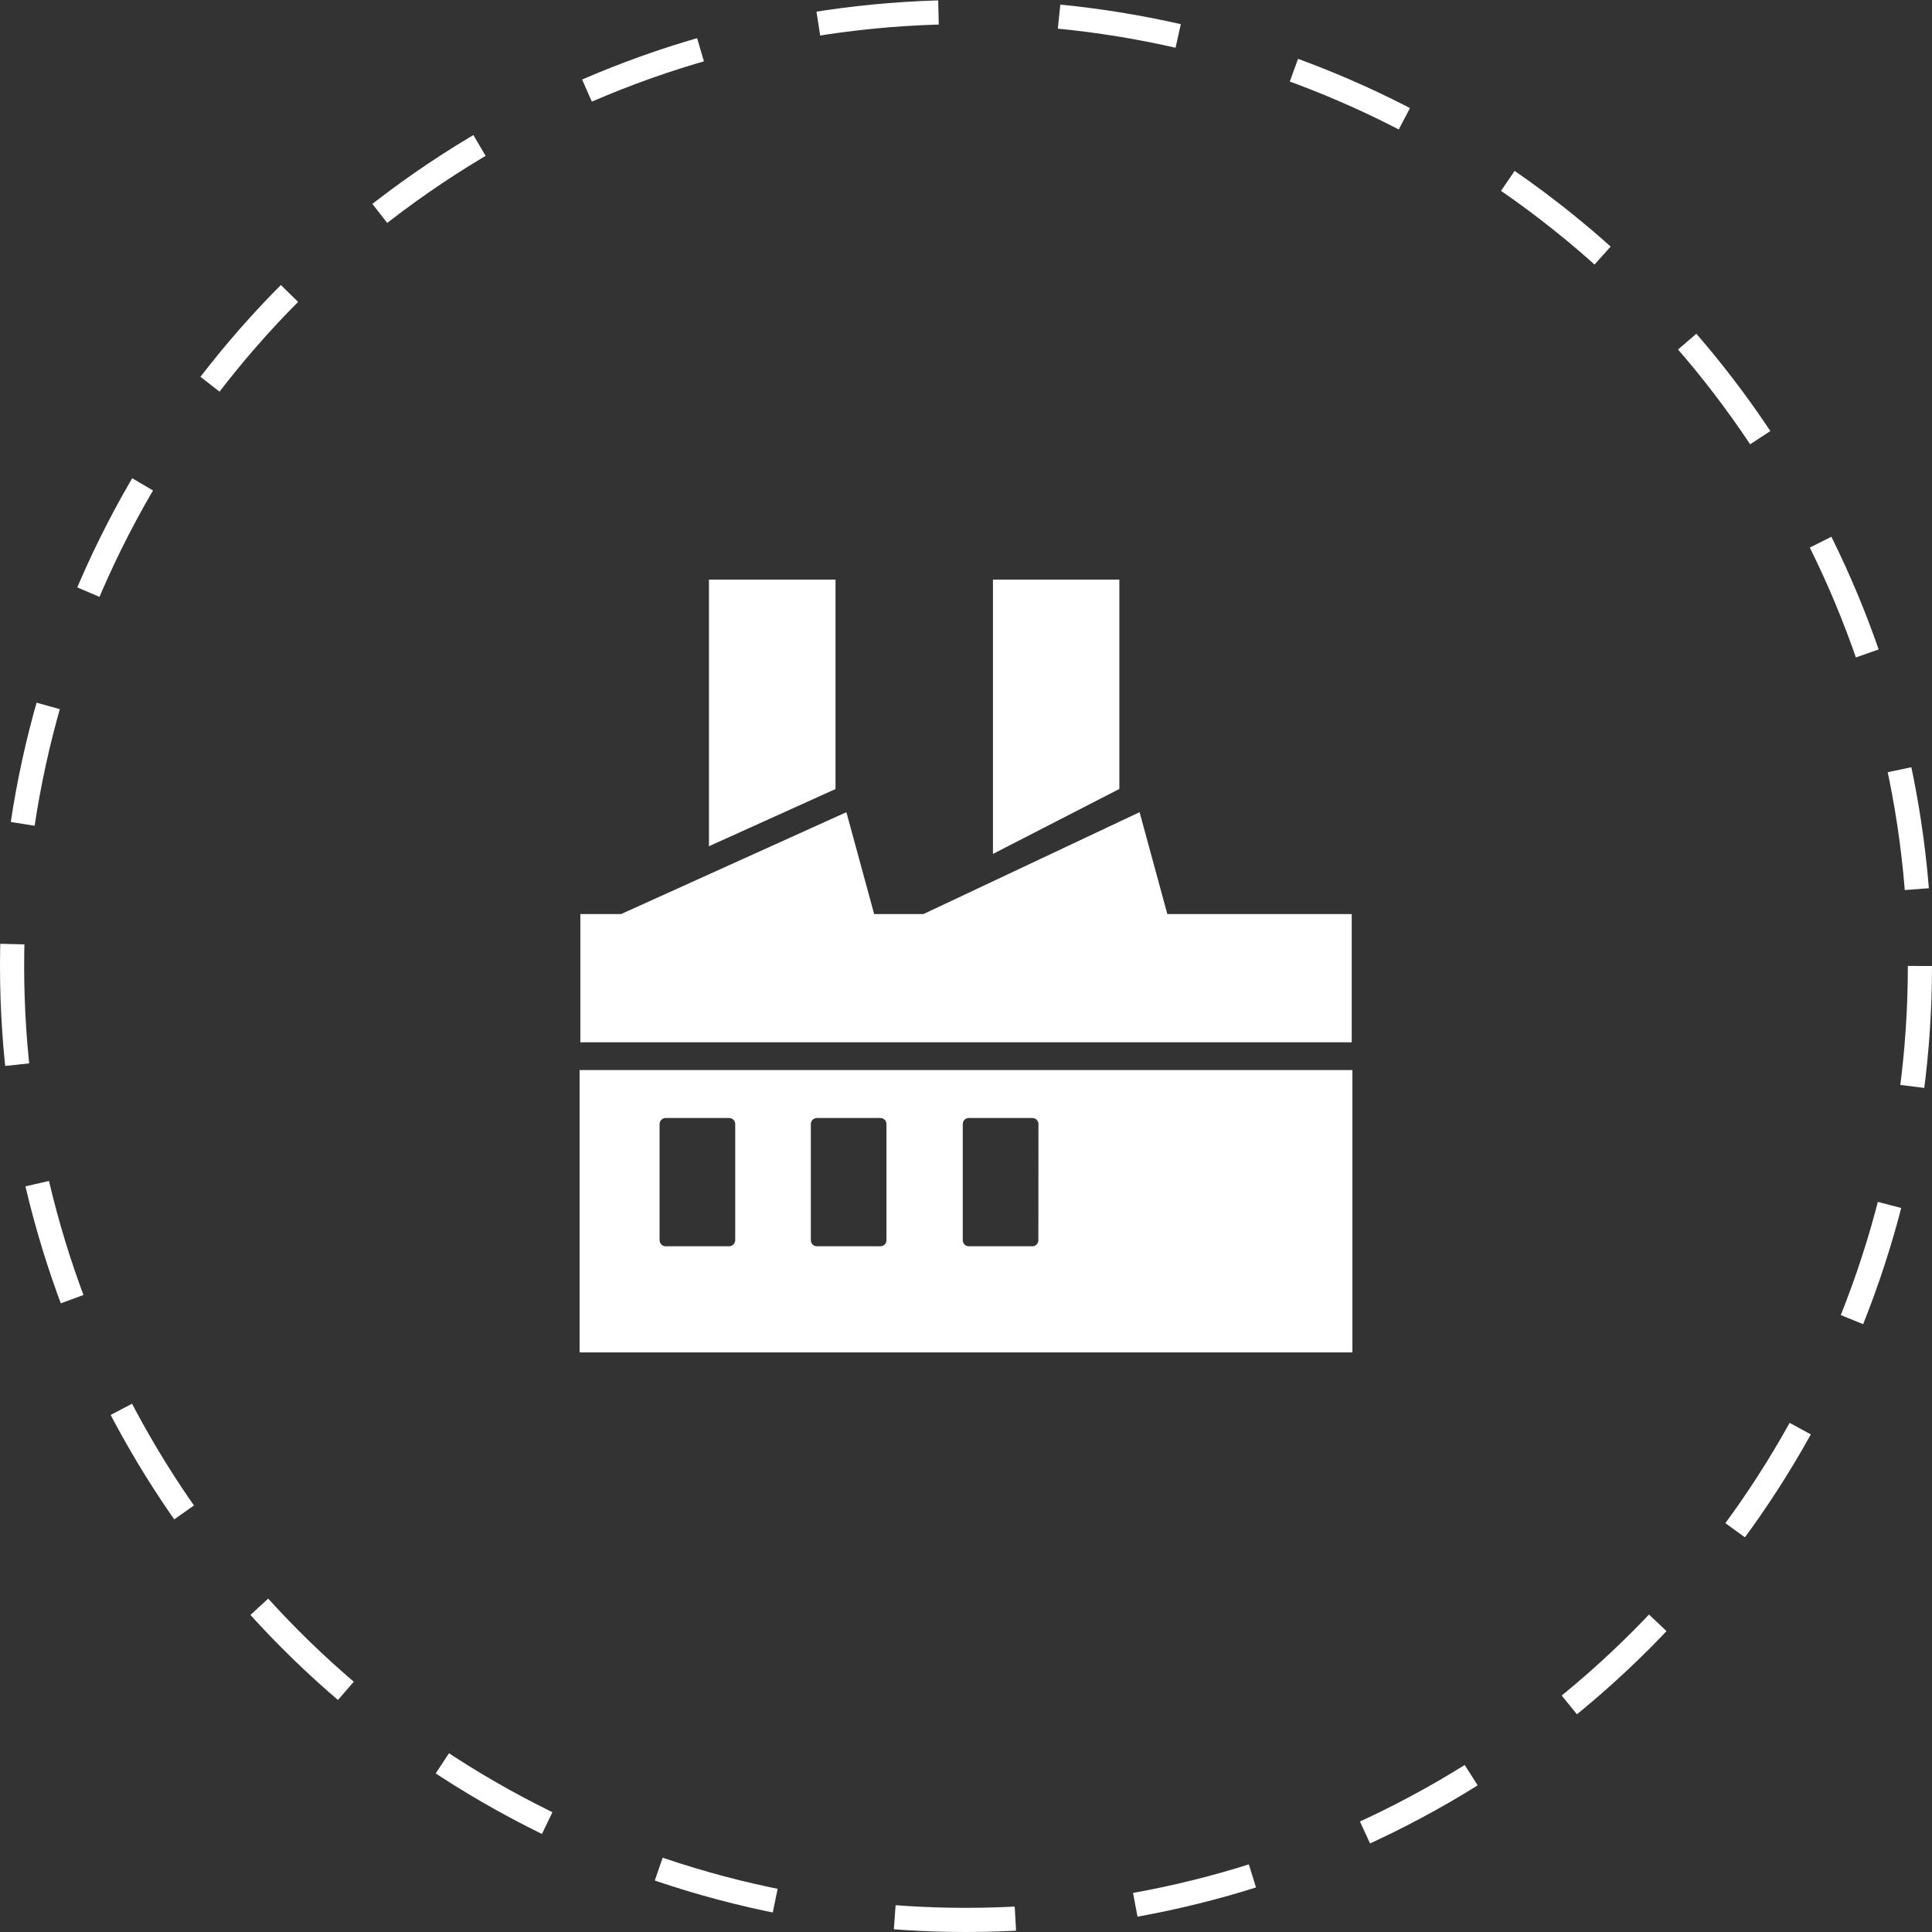 <?xml version="1.0" encoding="UTF-8"?> <svg xmlns="http://www.w3.org/2000/svg" width="80" height="80" viewBox="0 0 80 80" fill="none"><rect x="0" y="0" width="80" height="80" fill="#333333" stroke="none"/><circle cx="40" cy="40" r="39.5" stroke="white" stroke-dasharray="5 5"></circle><g clip-path="url(#clip0_295_1537)"><path d="M55.972 37.85H48.337L47.188 33.631L38.237 37.85H36.197L35.047 33.631L25.716 37.85H24.031V43.159H55.972V37.85ZM34.597 24H29.356V35.041L34.597 32.672V24ZM46.35 24H41.116V35.359L46.35 32.669V24ZM24 44.309V56H56V44.309H24ZM30.191 51.606H27.562C27.425 51.606 27.312 51.494 27.312 51.356V46.544C27.312 46.406 27.425 46.294 27.562 46.294H30.194C30.331 46.294 30.444 46.406 30.444 46.544V51.353C30.441 51.494 30.328 51.606 30.191 51.606ZM36.456 51.606H33.825C33.688 51.606 33.575 51.494 33.575 51.356V46.544C33.575 46.406 33.688 46.294 33.825 46.294H36.456C36.594 46.294 36.706 46.406 36.706 46.544V51.353C36.706 51.494 36.594 51.606 36.456 51.606ZM42.747 51.606H40.116C39.978 51.606 39.866 51.494 39.866 51.356V46.544C39.866 46.406 39.978 46.294 40.116 46.294H42.75C42.888 46.294 43 46.406 43 46.544L42.997 51.353C42.997 51.494 42.884 51.606 42.747 51.606Z" fill="white"></path></g><defs><clipPath id="clip0_295_1537"><rect width="32" height="32" fill="white" transform="translate(24 24)"></rect></clipPath></defs></svg> 
